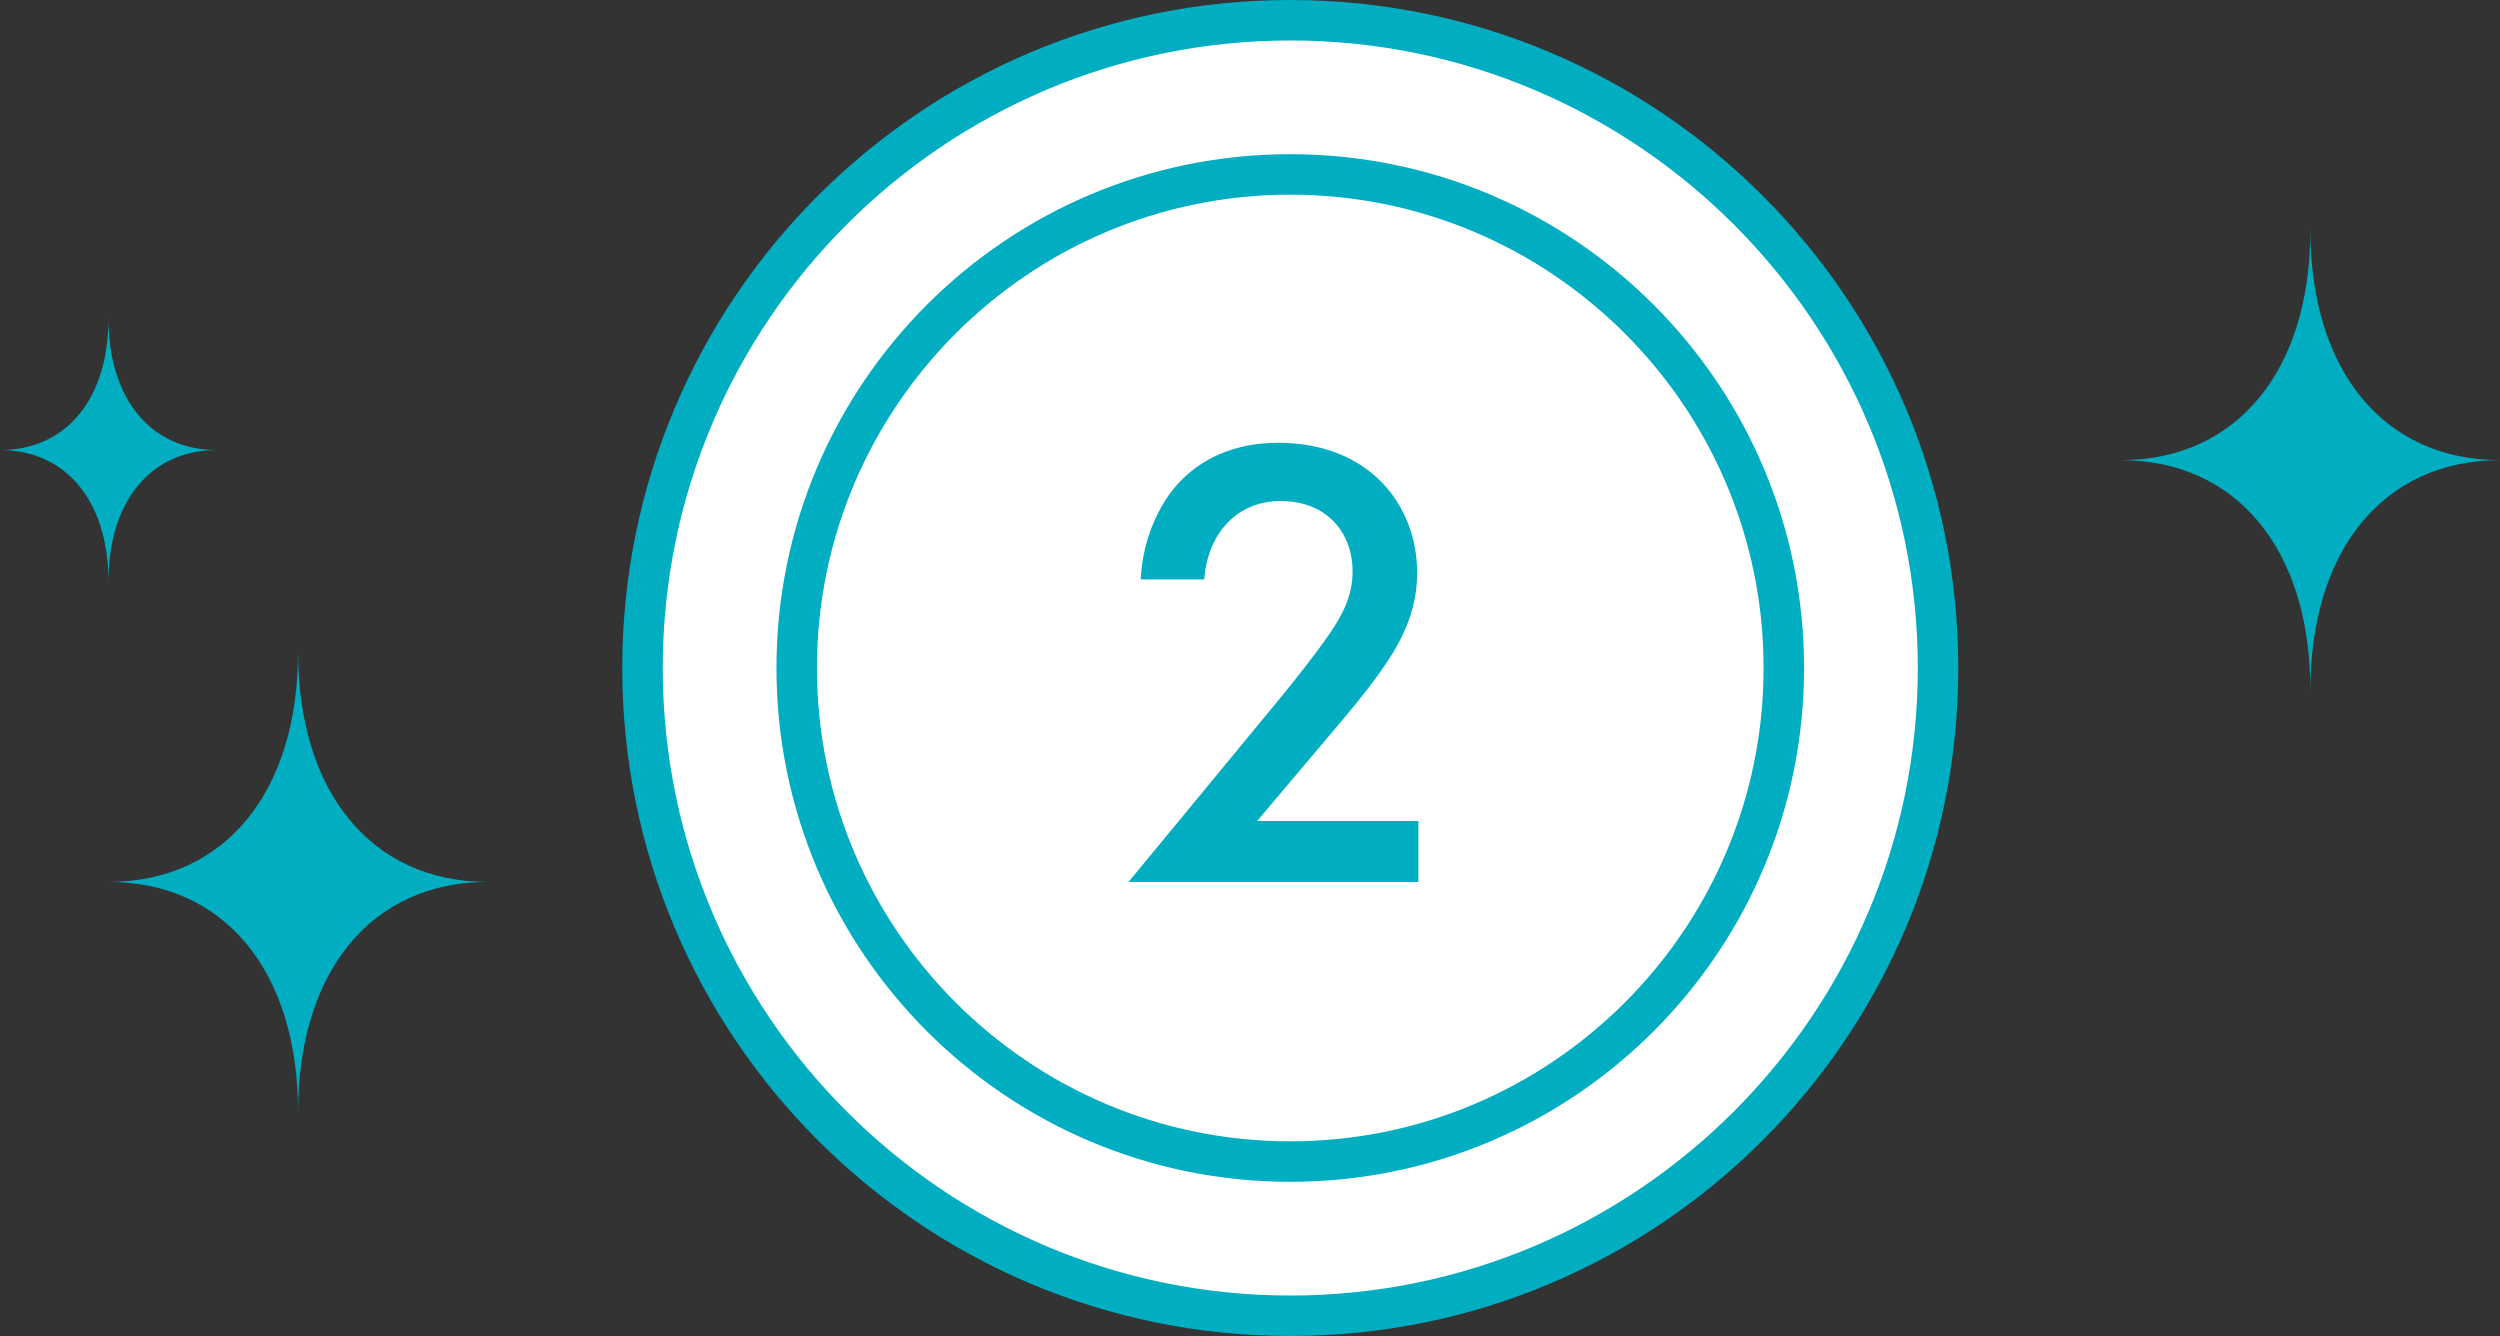 <svg id="_レイヤー_2" data-name="レイヤー 2" xmlns="http://www.w3.org/2000/svg" viewBox="0 0 123.54 66.02"><rect x="0" y="0" width="123.54" height="66.02" fill="#333333" stroke="none"/><defs><style>.cls-1{fill:#00adc1}.cls-2{fill:#fff}</style></defs><g id="content_image" data-name="content image"><path class="cls-2" d="M63.76 65.02c-17.65 0-32.01-14.36-32.01-32.01S46.11 1 63.76 1s32.01 14.36 32.01 32.01-14.36 32.01-32.01 32.01z"/><path class="cls-1" d="M63.76 2c17.1 0 31.01 13.91 31.01 31.01S80.86 64.02 63.76 64.02 32.75 50.11 32.75 33.01 46.66 2 63.76 2m0-2C45.53 0 30.75 14.78 30.75 33.01s14.78 33.01 33.01 33.01 33.01-14.78 33.01-33.01S81.99 0 63.76 0zm50.41 34.11c0-6.95-3.64-11.37-9.37-11.37 5.73 0 9.37-4.42 9.37-11.37 0 6.95 3.64 11.37 9.37 11.37-5.73 0-9.37 4.42-9.37 11.37zM14.73 54.95c0-6.95-3.64-11.37-9.37-11.37 5.73 0 9.37-4.42 9.37-11.37 0 6.95 3.64 11.37 9.37 11.37-5.73 0-9.37 4.42-9.37 11.37zm-9.37-26.2c0-3.98-2.09-6.51-5.36-6.51 3.28 0 5.36-2.53 5.36-6.51 0 3.98 2.09 6.51 5.36 6.51-3.28 0-5.36 2.53-5.36 6.51z"/><path class="cls-2" d="M63.76 57.41c-13.45 0-24.39-10.94-24.39-24.39S50.31 8.63 63.76 8.63s24.39 10.94 24.39 24.39-10.94 24.39-24.39 24.39z"/><path class="cls-1" d="M63.76 9.62c12.9 0 23.39 10.49 23.39 23.39S76.66 56.4 63.76 56.4 40.37 45.91 40.37 33.01 50.86 9.62 63.76 9.62m0-2c-14.02 0-25.39 11.37-25.39 25.39S49.74 58.4 63.76 58.4s25.39-11.37 25.39-25.39S77.78 7.62 63.76 7.62z"/><path class="cls-1" d="M70.1 43.58H55.77l7.39-8.96c.74-.9 1.86-2.3 2.56-3.33.61-.9 1.12-1.82 1.12-3.07 0-1.79-1.18-3.46-3.55-3.46s-3.65 1.86-3.78 3.87h-3.14c.1-2.08.96-3.74 1.79-4.67.77-.86 2.3-2.08 4.99-2.08 4.54 0 6.88 3.1 6.88 6.43 0 1.76-.67 3.2-1.54 4.48-.77 1.15-1.76 2.34-3.04 3.84l-3.33 3.94h7.97v3.01z"/></g></svg>